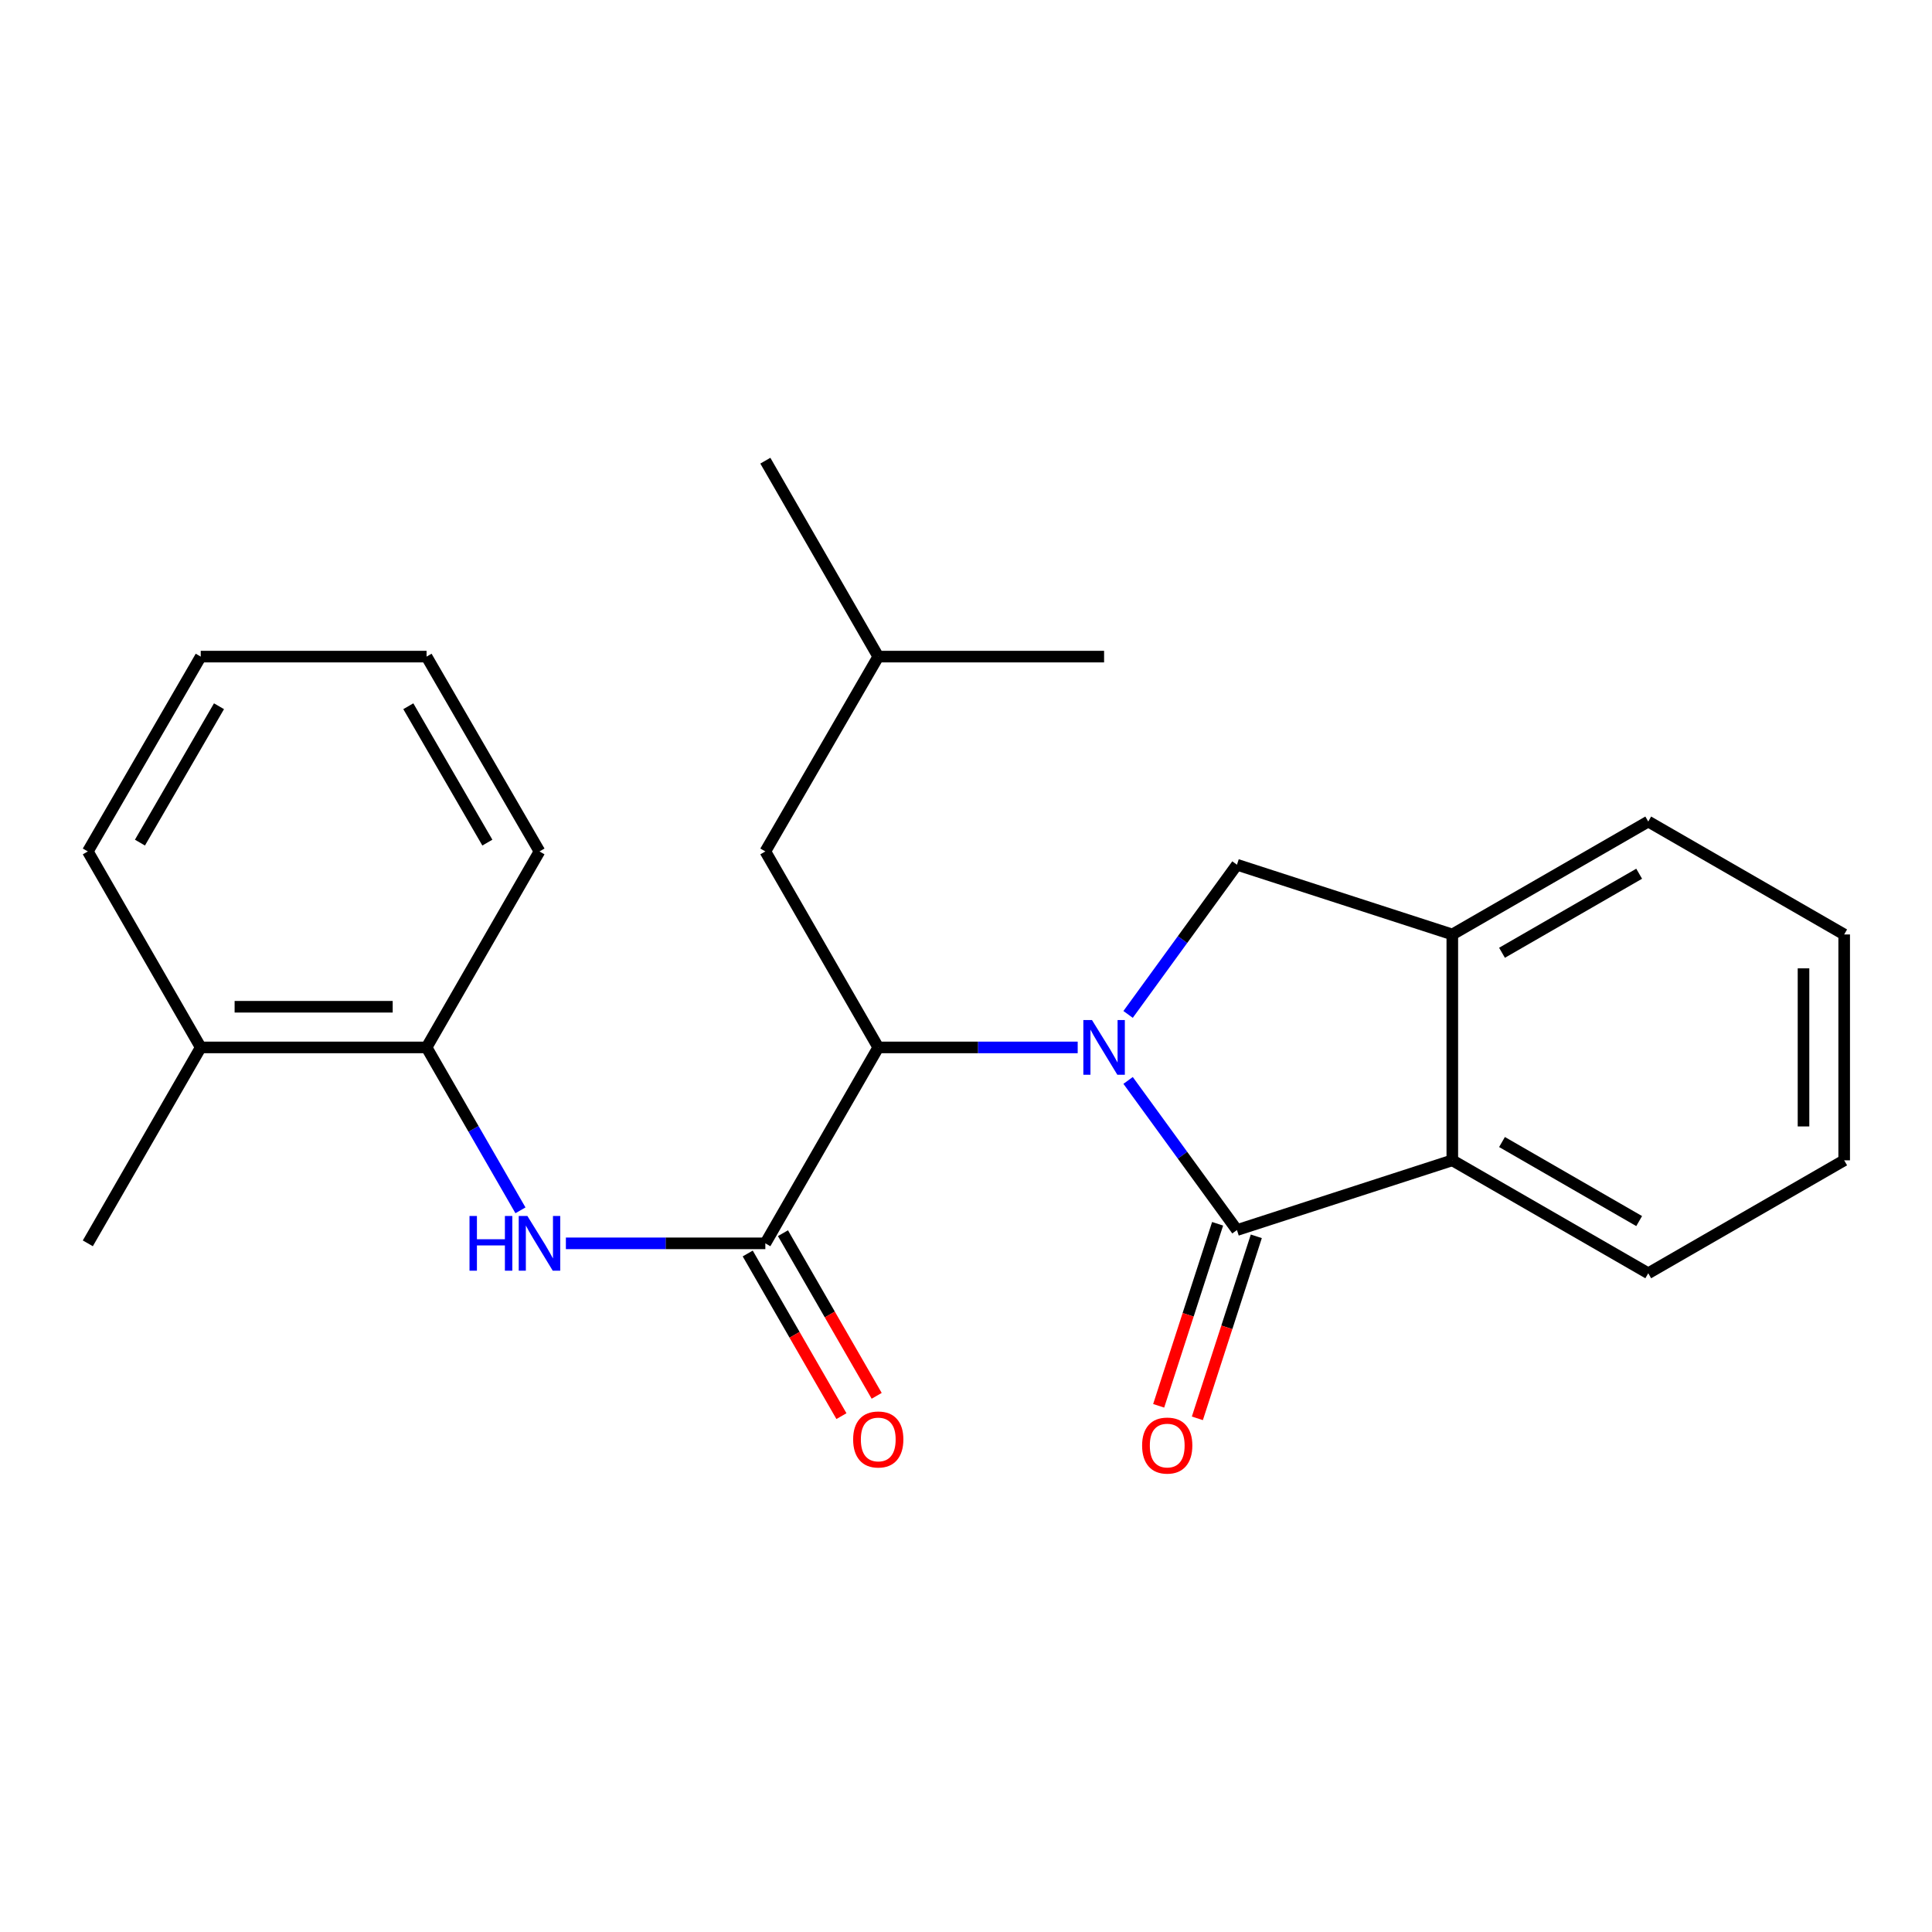 <?xml version='1.0' encoding='iso-8859-1'?>
<svg version='1.1' baseProfile='full'
              xmlns='http://www.w3.org/2000/svg'
                      xmlns:rdkit='http://www.rdkit.org/xml'
                      xmlns:xlink='http://www.w3.org/1999/xlink'
                  xml:space='preserve'
width='1000px' height='1000px' viewBox='0 0 1000 1000'>
<!-- END OF HEADER -->
<rect style='opacity:1.0;fill:#FFFFFF;stroke:none' width='1000' height='1000' x='0' y='0'> </rect>
<path class='bond-0' d='M 583.903,559.228 L 612.075,597.951' style='fill:none;fill-rule:evenodd;stroke:#0000FF;stroke-width:6px;stroke-linecap:butt;stroke-linejoin:miter;stroke-opacity:1' />
<path class='bond-0' d='M 612.075,597.951 L 640.248,636.673' style='fill:none;fill-rule:evenodd;stroke:#000000;stroke-width:6px;stroke-linecap:butt;stroke-linejoin:miter;stroke-opacity:1' />
<path class='bond-1' d='M 557.813,542.146 L 506.198,542.146' style='fill:none;fill-rule:evenodd;stroke:#0000FF;stroke-width:6px;stroke-linecap:butt;stroke-linejoin:miter;stroke-opacity:1' />
<path class='bond-1' d='M 506.198,542.146 L 454.584,542.146' style='fill:none;fill-rule:evenodd;stroke:#000000;stroke-width:6px;stroke-linecap:butt;stroke-linejoin:miter;stroke-opacity:1' />
<path class='bond-3' d='M 583.899,525.062 L 612.073,486.322' style='fill:none;fill-rule:evenodd;stroke:#0000FF;stroke-width:6px;stroke-linecap:butt;stroke-linejoin:miter;stroke-opacity:1' />
<path class='bond-3' d='M 612.073,486.322 L 640.248,447.583' style='fill:none;fill-rule:evenodd;stroke:#000000;stroke-width:6px;stroke-linecap:butt;stroke-linejoin:miter;stroke-opacity:1' />
<path class='bond-4' d='M 640.248,636.673 L 751.712,600.579' style='fill:none;fill-rule:evenodd;stroke:#000000;stroke-width:6px;stroke-linecap:butt;stroke-linejoin:miter;stroke-opacity:1' />
<path class='bond-8' d='M 630.233,633.43 L 614.979,680.538' style='fill:none;fill-rule:evenodd;stroke:#000000;stroke-width:6px;stroke-linecap:butt;stroke-linejoin:miter;stroke-opacity:1' />
<path class='bond-8' d='M 614.979,680.538 L 599.725,727.645' style='fill:none;fill-rule:evenodd;stroke:#FF0000;stroke-width:6px;stroke-linecap:butt;stroke-linejoin:miter;stroke-opacity:1' />
<path class='bond-8' d='M 650.262,639.916 L 635.008,687.024' style='fill:none;fill-rule:evenodd;stroke:#000000;stroke-width:6px;stroke-linecap:butt;stroke-linejoin:miter;stroke-opacity:1' />
<path class='bond-8' d='M 635.008,687.024 L 619.754,734.131' style='fill:none;fill-rule:evenodd;stroke:#FF0000;stroke-width:6px;stroke-linecap:butt;stroke-linejoin:miter;stroke-opacity:1' />
<path class='bond-2' d='M 454.584,542.146 L 396.139,643.551' style='fill:none;fill-rule:evenodd;stroke:#000000;stroke-width:6px;stroke-linecap:butt;stroke-linejoin:miter;stroke-opacity:1' />
<path class='bond-10' d='M 454.584,542.146 L 396.139,440.705' style='fill:none;fill-rule:evenodd;stroke:#000000;stroke-width:6px;stroke-linecap:butt;stroke-linejoin:miter;stroke-opacity:1' />
<path class='bond-5' d='M 396.139,643.551 L 344.519,643.551' style='fill:none;fill-rule:evenodd;stroke:#000000;stroke-width:6px;stroke-linecap:butt;stroke-linejoin:miter;stroke-opacity:1' />
<path class='bond-5' d='M 344.519,643.551 L 292.899,643.551' style='fill:none;fill-rule:evenodd;stroke:#0000FF;stroke-width:6px;stroke-linecap:butt;stroke-linejoin:miter;stroke-opacity:1' />
<path class='bond-9' d='M 387.018,648.806 L 411.272,690.897' style='fill:none;fill-rule:evenodd;stroke:#000000;stroke-width:6px;stroke-linecap:butt;stroke-linejoin:miter;stroke-opacity:1' />
<path class='bond-9' d='M 411.272,690.897 L 435.526,732.988' style='fill:none;fill-rule:evenodd;stroke:#FF0000;stroke-width:6px;stroke-linecap:butt;stroke-linejoin:miter;stroke-opacity:1' />
<path class='bond-9' d='M 405.259,638.295 L 429.513,680.386' style='fill:none;fill-rule:evenodd;stroke:#000000;stroke-width:6px;stroke-linecap:butt;stroke-linejoin:miter;stroke-opacity:1' />
<path class='bond-9' d='M 429.513,680.386 L 453.767,722.477' style='fill:none;fill-rule:evenodd;stroke:#FF0000;stroke-width:6px;stroke-linecap:butt;stroke-linejoin:miter;stroke-opacity:1' />
<path class='bond-6' d='M 640.248,447.583 L 751.712,483.677' style='fill:none;fill-rule:evenodd;stroke:#000000;stroke-width:6px;stroke-linecap:butt;stroke-linejoin:miter;stroke-opacity:1' />
<path class='bond-12' d='M 751.712,600.579 L 853.129,659.036' style='fill:none;fill-rule:evenodd;stroke:#000000;stroke-width:6px;stroke-linecap:butt;stroke-linejoin:miter;stroke-opacity:1' />
<path class='bond-12' d='M 777.438,591.108 L 848.43,632.028' style='fill:none;fill-rule:evenodd;stroke:#000000;stroke-width:6px;stroke-linecap:butt;stroke-linejoin:miter;stroke-opacity:1' />
<path class='bond-24' d='M 751.712,600.579 L 751.712,483.677' style='fill:none;fill-rule:evenodd;stroke:#000000;stroke-width:6px;stroke-linecap:butt;stroke-linejoin:miter;stroke-opacity:1' />
<path class='bond-7' d='M 269.389,626.465 L 245.09,584.305' style='fill:none;fill-rule:evenodd;stroke:#0000FF;stroke-width:6px;stroke-linecap:butt;stroke-linejoin:miter;stroke-opacity:1' />
<path class='bond-7' d='M 245.09,584.305 L 220.791,542.146' style='fill:none;fill-rule:evenodd;stroke:#000000;stroke-width:6px;stroke-linecap:butt;stroke-linejoin:miter;stroke-opacity:1' />
<path class='bond-13' d='M 751.712,483.677 L 853.129,425.231' style='fill:none;fill-rule:evenodd;stroke:#000000;stroke-width:6px;stroke-linecap:butt;stroke-linejoin:miter;stroke-opacity:1' />
<path class='bond-13' d='M 777.436,493.151 L 848.428,452.239' style='fill:none;fill-rule:evenodd;stroke:#000000;stroke-width:6px;stroke-linecap:butt;stroke-linejoin:miter;stroke-opacity:1' />
<path class='bond-11' d='M 220.791,542.146 L 103.9,542.146' style='fill:none;fill-rule:evenodd;stroke:#000000;stroke-width:6px;stroke-linecap:butt;stroke-linejoin:miter;stroke-opacity:1' />
<path class='bond-11' d='M 203.257,521.093 L 121.434,521.093' style='fill:none;fill-rule:evenodd;stroke:#000000;stroke-width:6px;stroke-linecap:butt;stroke-linejoin:miter;stroke-opacity:1' />
<path class='bond-15' d='M 220.791,542.146 L 279.236,440.705' style='fill:none;fill-rule:evenodd;stroke:#000000;stroke-width:6px;stroke-linecap:butt;stroke-linejoin:miter;stroke-opacity:1' />
<path class='bond-14' d='M 396.139,440.705 L 454.584,339.861' style='fill:none;fill-rule:evenodd;stroke:#000000;stroke-width:6px;stroke-linecap:butt;stroke-linejoin:miter;stroke-opacity:1' />
<path class='bond-16' d='M 103.9,542.146 L 45.455,643.551' style='fill:none;fill-rule:evenodd;stroke:#000000;stroke-width:6px;stroke-linecap:butt;stroke-linejoin:miter;stroke-opacity:1' />
<path class='bond-17' d='M 103.9,542.146 L 45.455,440.705' style='fill:none;fill-rule:evenodd;stroke:#000000;stroke-width:6px;stroke-linecap:butt;stroke-linejoin:miter;stroke-opacity:1' />
<path class='bond-20' d='M 853.129,659.036 L 954.545,600.579' style='fill:none;fill-rule:evenodd;stroke:#000000;stroke-width:6px;stroke-linecap:butt;stroke-linejoin:miter;stroke-opacity:1' />
<path class='bond-21' d='M 853.129,425.231 L 954.545,483.677' style='fill:none;fill-rule:evenodd;stroke:#000000;stroke-width:6px;stroke-linecap:butt;stroke-linejoin:miter;stroke-opacity:1' />
<path class='bond-18' d='M 454.584,339.861 L 571.475,339.861' style='fill:none;fill-rule:evenodd;stroke:#000000;stroke-width:6px;stroke-linecap:butt;stroke-linejoin:miter;stroke-opacity:1' />
<path class='bond-19' d='M 454.584,339.861 L 396.139,238.445' style='fill:none;fill-rule:evenodd;stroke:#000000;stroke-width:6px;stroke-linecap:butt;stroke-linejoin:miter;stroke-opacity:1' />
<path class='bond-22' d='M 279.236,440.705 L 220.791,339.861' style='fill:none;fill-rule:evenodd;stroke:#000000;stroke-width:6px;stroke-linecap:butt;stroke-linejoin:miter;stroke-opacity:1' />
<path class='bond-22' d='M 252.254,436.135 L 211.343,365.545' style='fill:none;fill-rule:evenodd;stroke:#000000;stroke-width:6px;stroke-linecap:butt;stroke-linejoin:miter;stroke-opacity:1' />
<path class='bond-26' d='M 45.455,440.705 L 103.9,339.861' style='fill:none;fill-rule:evenodd;stroke:#000000;stroke-width:6px;stroke-linecap:butt;stroke-linejoin:miter;stroke-opacity:1' />
<path class='bond-26' d='M 72.436,436.135 L 113.348,365.545' style='fill:none;fill-rule:evenodd;stroke:#000000;stroke-width:6px;stroke-linecap:butt;stroke-linejoin:miter;stroke-opacity:1' />
<path class='bond-25' d='M 954.545,600.579 L 954.545,483.677' style='fill:none;fill-rule:evenodd;stroke:#000000;stroke-width:6px;stroke-linecap:butt;stroke-linejoin:miter;stroke-opacity:1' />
<path class='bond-25' d='M 933.492,583.044 L 933.492,501.212' style='fill:none;fill-rule:evenodd;stroke:#000000;stroke-width:6px;stroke-linecap:butt;stroke-linejoin:miter;stroke-opacity:1' />
<path class='bond-23' d='M 220.791,339.861 L 103.9,339.861' style='fill:none;fill-rule:evenodd;stroke:#000000;stroke-width:6px;stroke-linecap:butt;stroke-linejoin:miter;stroke-opacity:1' />
<path  class='atom-0' d='M 565.215 527.986
L 574.495 542.986
Q 575.415 544.466, 576.895 547.146
Q 578.375 549.826, 578.455 549.986
L 578.455 527.986
L 582.215 527.986
L 582.215 556.306
L 578.335 556.306
L 568.375 539.906
Q 567.215 537.986, 565.975 535.786
Q 564.775 533.586, 564.415 532.906
L 564.415 556.306
L 560.735 556.306
L 560.735 527.986
L 565.215 527.986
' fill='#0000FF'/>
<path  class='atom-6' d='M 243.016 629.391
L 246.856 629.391
L 246.856 641.431
L 261.336 641.431
L 261.336 629.391
L 265.176 629.391
L 265.176 657.711
L 261.336 657.711
L 261.336 644.631
L 246.856 644.631
L 246.856 657.711
L 243.016 657.711
L 243.016 629.391
' fill='#0000FF'/>
<path  class='atom-6' d='M 272.976 629.391
L 282.256 644.391
Q 283.176 645.871, 284.656 648.551
Q 286.136 651.231, 286.216 651.391
L 286.216 629.391
L 289.976 629.391
L 289.976 657.711
L 286.096 657.711
L 276.136 641.311
Q 274.976 639.391, 273.736 637.191
Q 272.536 634.991, 272.176 634.311
L 272.176 657.711
L 268.496 657.711
L 268.496 629.391
L 272.976 629.391
' fill='#0000FF'/>
<path  class='atom-9' d='M 591.154 748.217
Q 591.154 741.417, 594.514 737.617
Q 597.874 733.817, 604.154 733.817
Q 610.434 733.817, 613.794 737.617
Q 617.154 741.417, 617.154 748.217
Q 617.154 755.097, 613.754 759.017
Q 610.354 762.897, 604.154 762.897
Q 597.914 762.897, 594.514 759.017
Q 591.154 755.137, 591.154 748.217
M 604.154 759.697
Q 608.474 759.697, 610.794 756.817
Q 613.154 753.897, 613.154 748.217
Q 613.154 742.657, 610.794 739.857
Q 608.474 737.017, 604.154 737.017
Q 599.834 737.017, 597.474 739.817
Q 595.154 742.617, 595.154 748.217
Q 595.154 753.937, 597.474 756.817
Q 599.834 759.697, 604.154 759.697
' fill='#FF0000'/>
<path  class='atom-10' d='M 441.584 745.059
Q 441.584 738.259, 444.944 734.459
Q 448.304 730.659, 454.584 730.659
Q 460.864 730.659, 464.224 734.459
Q 467.584 738.259, 467.584 745.059
Q 467.584 751.939, 464.184 755.859
Q 460.784 759.739, 454.584 759.739
Q 448.344 759.739, 444.944 755.859
Q 441.584 751.979, 441.584 745.059
M 454.584 756.539
Q 458.904 756.539, 461.224 753.659
Q 463.584 750.739, 463.584 745.059
Q 463.584 739.499, 461.224 736.699
Q 458.904 733.859, 454.584 733.859
Q 450.264 733.859, 447.904 736.659
Q 445.584 739.459, 445.584 745.059
Q 445.584 750.779, 447.904 753.659
Q 450.264 756.539, 454.584 756.539
' fill='#FF0000'/>
</svg>
